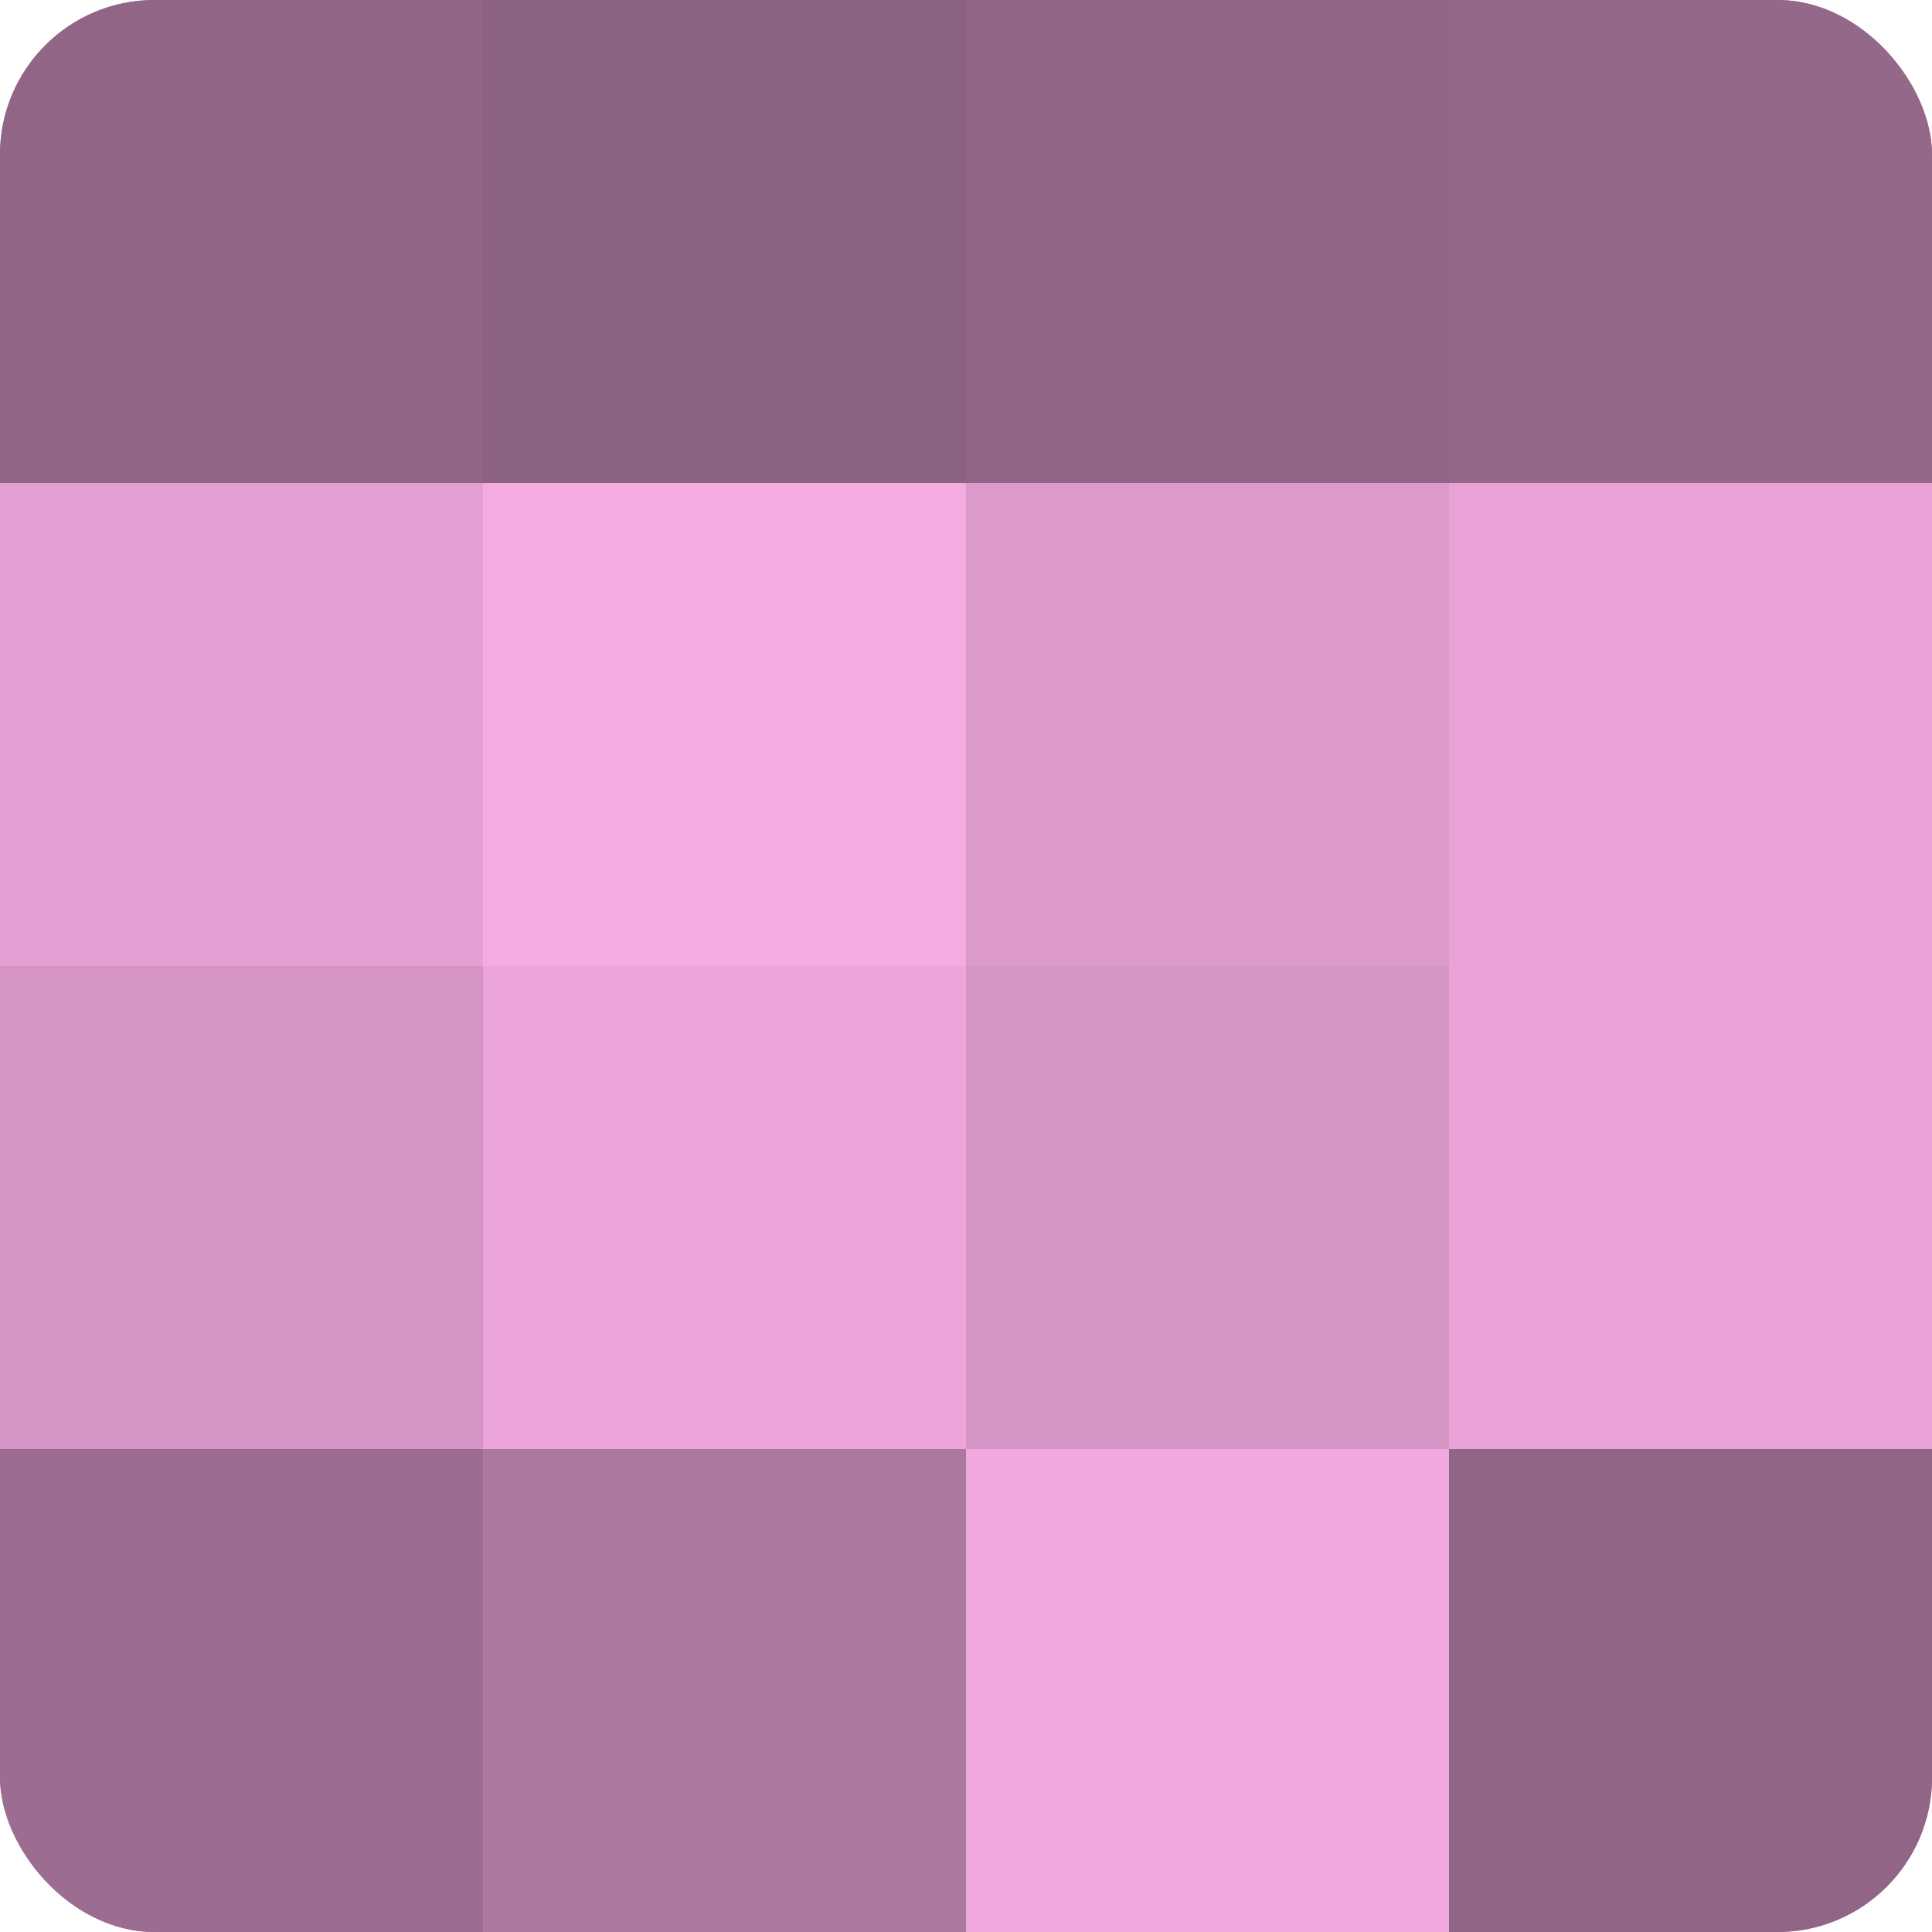 <?xml version="1.0" encoding="UTF-8"?>
<svg xmlns="http://www.w3.org/2000/svg" width="60" height="60" viewBox="0 0 100 100" preserveAspectRatio="xMidYMid meet"><defs><clipPath id="c" width="100" height="100"><rect width="100" height="100" rx="8" ry="8"/></clipPath></defs><g clip-path="url(#c)"><rect width="100" height="100" fill="#a07094"/><rect width="25" height="25" fill="#906585"/><rect y="25" width="25" height="25" fill="#e49fd3"/><rect y="50" width="25" height="25" fill="#d494c4"/><rect y="75" width="25" height="25" fill="#9c6d90"/><rect x="25" width="25" height="25" fill="#8c6281"/><rect x="25" y="25" width="25" height="25" fill="#f4abe1"/><rect x="25" y="50" width="25" height="25" fill="#eca5da"/><rect x="25" y="75" width="25" height="25" fill="#ac789f"/><rect x="50" width="25" height="25" fill="#906585"/><rect x="50" y="25" width="25" height="25" fill="#dc9acb"/><rect x="50" y="50" width="25" height="25" fill="#d494c4"/><rect x="50" y="75" width="25" height="25" fill="#f0a8de"/><rect x="75" width="25" height="25" fill="#946889"/><rect x="75" y="25" width="25" height="25" fill="#e8a2d6"/><rect x="75" y="50" width="25" height="25" fill="#e8a2d6"/><rect x="75" y="75" width="25" height="25" fill="#906585"/></g></svg>

